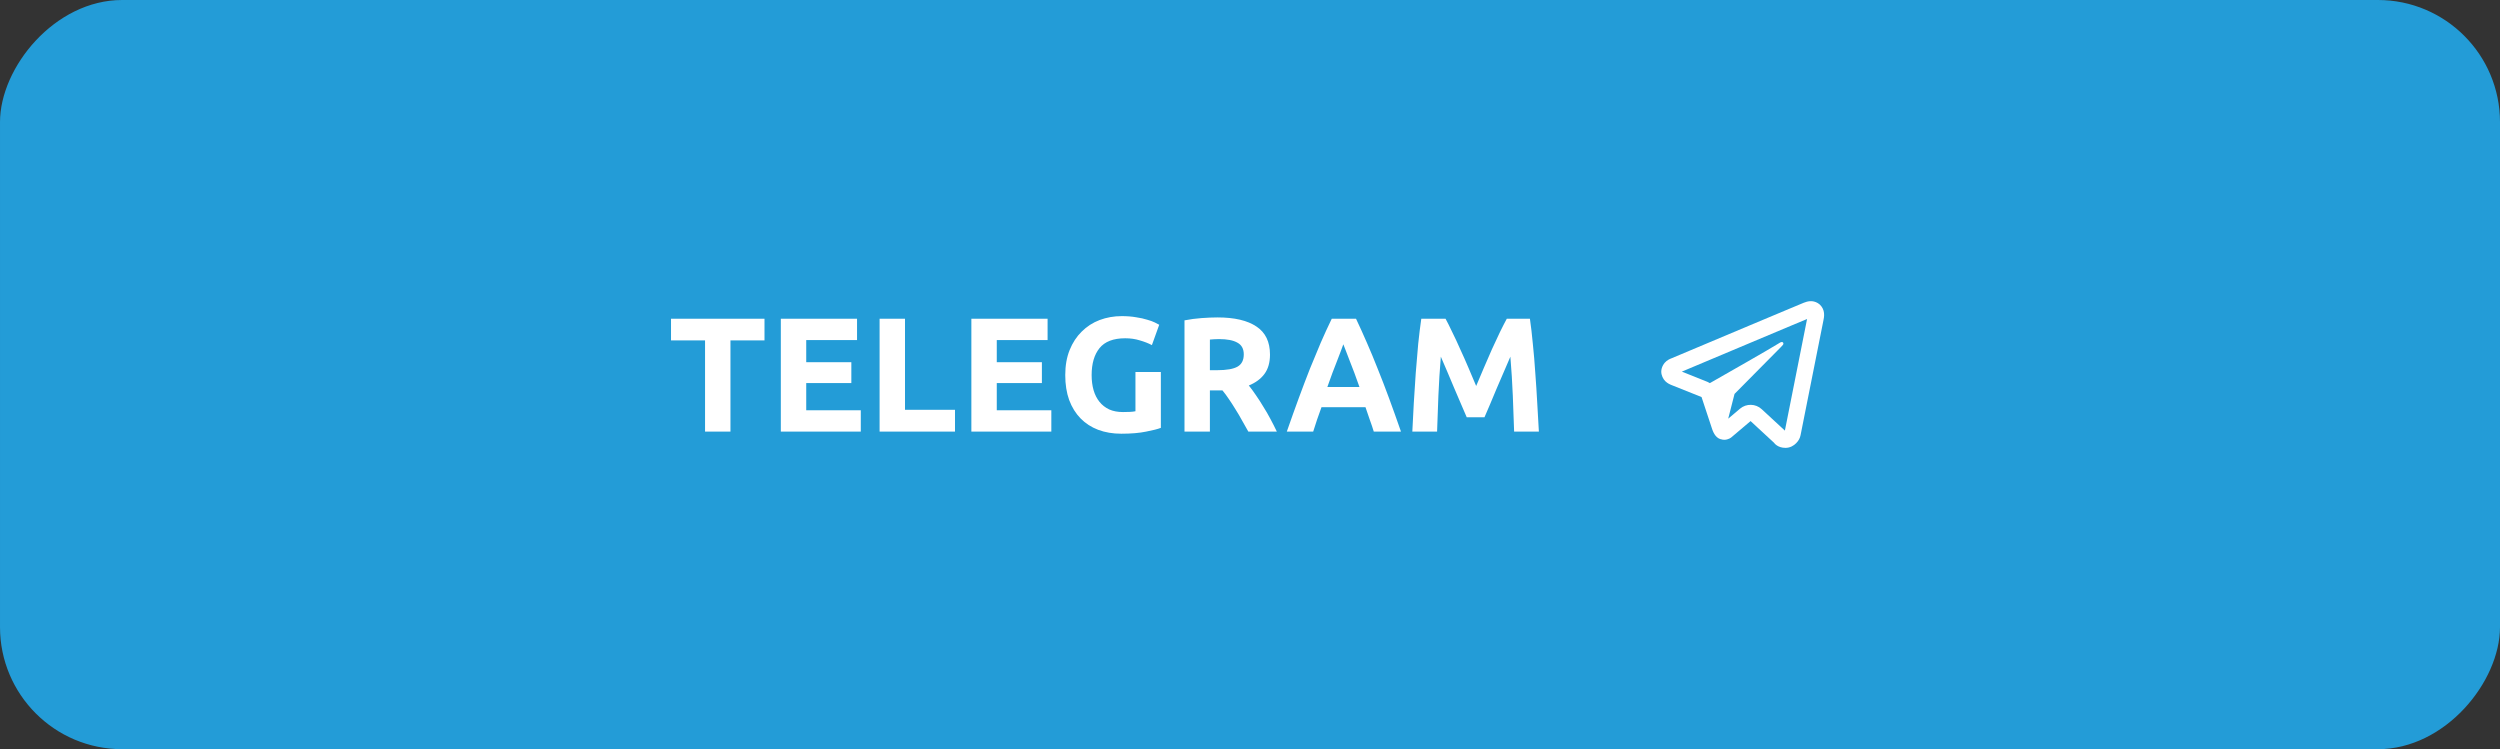 <?xml version="1.0" encoding="UTF-8"?> <svg xmlns="http://www.w3.org/2000/svg" width="307" height="92" viewBox="0 0 307 92" fill="none"><rect x="0" y="0" width="307" height="92" fill="#333333" stroke="none"/> <rect width="307" height="92" rx="15" transform="matrix(-1 0 0 1 307 0)" fill="#239CD7"></rect> <path d="M93.88 39.14V41.8H89.7V53H86.58V41.8H82.4V39.14H93.88ZM95.885 53V39.14H105.245V41.76H99.005V44.48H104.545V47.04H99.005V50.38H105.705V53H95.885ZM117.274 50.32V53H108.014V39.14H111.134V50.32H117.274ZM119.284 53V39.14H128.644V41.76H122.404V44.48H127.944V47.04H122.404V50.38H129.104V53H119.284ZM138.173 41.54C136.719 41.54 135.666 41.947 135.013 42.76C134.373 43.56 134.053 44.66 134.053 46.06C134.053 46.74 134.133 47.36 134.293 47.92C134.453 48.467 134.693 48.94 135.013 49.34C135.333 49.74 135.733 50.053 136.213 50.28C136.693 50.493 137.253 50.6 137.893 50.6C138.239 50.6 138.533 50.593 138.773 50.58C139.026 50.567 139.246 50.54 139.433 50.5V45.68H142.553V52.54C142.179 52.687 141.579 52.84 140.753 53C139.926 53.173 138.906 53.26 137.693 53.26C136.653 53.26 135.706 53.1 134.853 52.78C134.013 52.46 133.293 51.993 132.693 51.38C132.093 50.767 131.626 50.013 131.293 49.12C130.973 48.227 130.813 47.207 130.813 46.06C130.813 44.9 130.993 43.873 131.353 42.98C131.713 42.087 132.206 41.333 132.833 40.72C133.459 40.093 134.193 39.62 135.033 39.3C135.886 38.98 136.793 38.82 137.753 38.82C138.406 38.82 138.993 38.867 139.513 38.96C140.046 39.04 140.499 39.14 140.873 39.26C141.259 39.367 141.573 39.48 141.813 39.6C142.066 39.72 142.246 39.813 142.353 39.88L141.453 42.38C141.026 42.153 140.533 41.96 139.973 41.8C139.426 41.627 138.826 41.54 138.173 41.54ZM149.515 38.98C151.595 38.98 153.189 39.353 154.295 40.1C155.402 40.833 155.955 41.98 155.955 43.54C155.955 44.513 155.729 45.307 155.275 45.92C154.835 46.52 154.195 46.993 153.355 47.34C153.635 47.687 153.929 48.087 154.235 48.54C154.542 48.98 154.842 49.447 155.135 49.94C155.442 50.42 155.735 50.927 156.015 51.46C156.295 51.98 156.555 52.493 156.795 53H153.295C153.042 52.547 152.782 52.087 152.515 51.62C152.262 51.153 151.995 50.7 151.715 50.26C151.449 49.82 151.182 49.407 150.915 49.02C150.649 48.62 150.382 48.26 150.115 47.94H148.575V53H145.455V39.34C146.135 39.207 146.835 39.113 147.555 39.06C148.289 39.007 148.942 38.98 149.515 38.98ZM149.695 41.64C149.469 41.64 149.262 41.647 149.075 41.66C148.902 41.673 148.735 41.687 148.575 41.7V45.46H149.455C150.629 45.46 151.469 45.313 151.975 45.02C152.482 44.727 152.735 44.227 152.735 43.52C152.735 42.84 152.475 42.36 151.955 42.08C151.449 41.787 150.695 41.64 149.695 41.64ZM168.7 53C168.554 52.52 168.387 52.027 168.2 51.52C168.027 51.013 167.854 50.507 167.68 50H162.28C162.107 50.507 161.927 51.013 161.74 51.52C161.567 52.027 161.407 52.52 161.26 53H158.02C158.54 51.507 159.034 50.127 159.5 48.86C159.967 47.593 160.42 46.4 160.86 45.28C161.314 44.16 161.754 43.1 162.18 42.1C162.62 41.087 163.074 40.1 163.54 39.14H166.52C166.974 40.1 167.42 41.087 167.86 42.1C168.3 43.1 168.74 44.16 169.18 45.28C169.634 46.4 170.094 47.593 170.56 48.86C171.027 50.127 171.52 51.507 172.04 53H168.7ZM164.96 42.28C164.894 42.48 164.794 42.753 164.66 43.1C164.527 43.447 164.374 43.847 164.2 44.3C164.027 44.753 163.834 45.253 163.62 45.8C163.42 46.347 163.214 46.92 163 47.52H166.94C166.727 46.92 166.52 46.347 166.32 45.8C166.12 45.253 165.927 44.753 165.74 44.3C165.567 43.847 165.414 43.447 165.28 43.1C165.147 42.753 165.04 42.48 164.96 42.28ZM177.514 39.14C177.754 39.58 178.028 40.127 178.334 40.78C178.654 41.42 178.981 42.12 179.314 42.88C179.661 43.627 180.001 44.393 180.334 45.18C180.668 45.967 180.981 46.707 181.274 47.4C181.568 46.707 181.881 45.967 182.214 45.18C182.548 44.393 182.881 43.627 183.214 42.88C183.561 42.12 183.888 41.42 184.194 40.78C184.514 40.127 184.794 39.58 185.034 39.14H187.874C188.008 40.06 188.128 41.093 188.234 42.24C188.354 43.373 188.454 44.56 188.534 45.8C188.628 47.027 188.708 48.26 188.774 49.5C188.854 50.74 188.921 51.907 188.974 53H185.934C185.894 51.653 185.841 50.187 185.774 48.6C185.708 47.013 185.608 45.413 185.474 43.8C185.234 44.36 184.968 44.98 184.674 45.66C184.381 46.34 184.088 47.02 183.794 47.7C183.514 48.38 183.241 49.033 182.974 49.66C182.708 50.273 182.481 50.8 182.294 51.24H180.114C179.928 50.8 179.701 50.273 179.434 49.66C179.168 49.033 178.888 48.38 178.594 47.7C178.314 47.02 178.028 46.34 177.734 45.66C177.441 44.98 177.174 44.36 176.934 43.8C176.801 45.413 176.701 47.013 176.634 48.6C176.568 50.187 176.514 51.653 176.474 53H173.434C173.488 51.907 173.548 50.74 173.614 49.5C173.694 48.26 173.774 47.027 173.854 45.8C173.948 44.56 174.048 43.373 174.154 42.24C174.274 41.093 174.401 40.06 174.534 39.14H177.514Z" fill="white"></path> <path d="M222.303 36.984C222.014 36.997 221.749 37.08 221.516 37.172C221.3 37.257 220.528 37.581 219.297 38.098C218.066 38.614 216.435 39.298 214.697 40.029C211.221 41.491 207.314 43.136 205.312 43.978C205.244 44.007 204.965 44.093 204.656 44.328C204.347 44.564 204.004 45.076 204.004 45.637C204.004 46.089 204.23 46.549 204.502 46.812C204.774 47.076 205.05 47.199 205.281 47.291C205.956 47.56 208.042 48.393 208.949 48.756C209.267 49.708 210.013 51.95 210.188 52.502H210.186C210.328 52.951 210.466 53.244 210.658 53.488C210.754 53.61 210.869 53.721 211.01 53.809C211.064 53.842 211.124 53.868 211.184 53.892C211.192 53.896 211.201 53.897 211.209 53.9L211.186 53.895C211.203 53.901 211.219 53.912 211.236 53.918C211.265 53.928 211.285 53.928 211.324 53.935C211.461 53.978 211.598 54.006 211.725 54.006C212.268 54.006 212.602 53.711 212.602 53.711L212.623 53.695L214.971 51.709L217.846 54.367C217.897 54.44 218.308 54.998 219.262 54.998C219.83 54.998 220.281 54.719 220.568 54.424C220.856 54.129 221.035 53.827 221.115 53.418V53.414V53.412C221.171 53.122 223.932 39.266 223.932 39.266L223.926 39.289C224.011 38.907 224.037 38.537 223.936 38.16C223.834 37.783 223.561 37.416 223.232 37.223C222.904 37.03 222.592 36.972 222.303 36.984ZM221.908 39.174C221.8 39.718 219.343 52.06 219.184 52.879L216.328 50.24C215.592 49.56 214.444 49.536 213.68 50.182L212.223 51.414L213 48.375C213 48.375 218.363 42.947 218.686 42.631C218.946 42.378 219 42.289 219 42.201C219 42.084 218.94 42 218.801 42C218.676 42 218.506 42.12 218.416 42.176C217.268 42.892 212.35 45.694 209.969 47.049C209.879 46.995 209.791 46.94 209.693 46.9C208.912 46.588 207.41 45.986 206.531 45.635C208.606 44.762 212.161 43.266 215.473 41.873C217.211 41.142 218.841 40.457 220.07 39.941C221.108 39.506 221.65 39.281 221.908 39.174ZM219.152 53.023H219.154L219.152 53.031C219.154 53.023 219.151 53.029 219.152 53.023Z" fill="white"></path> </svg> 
